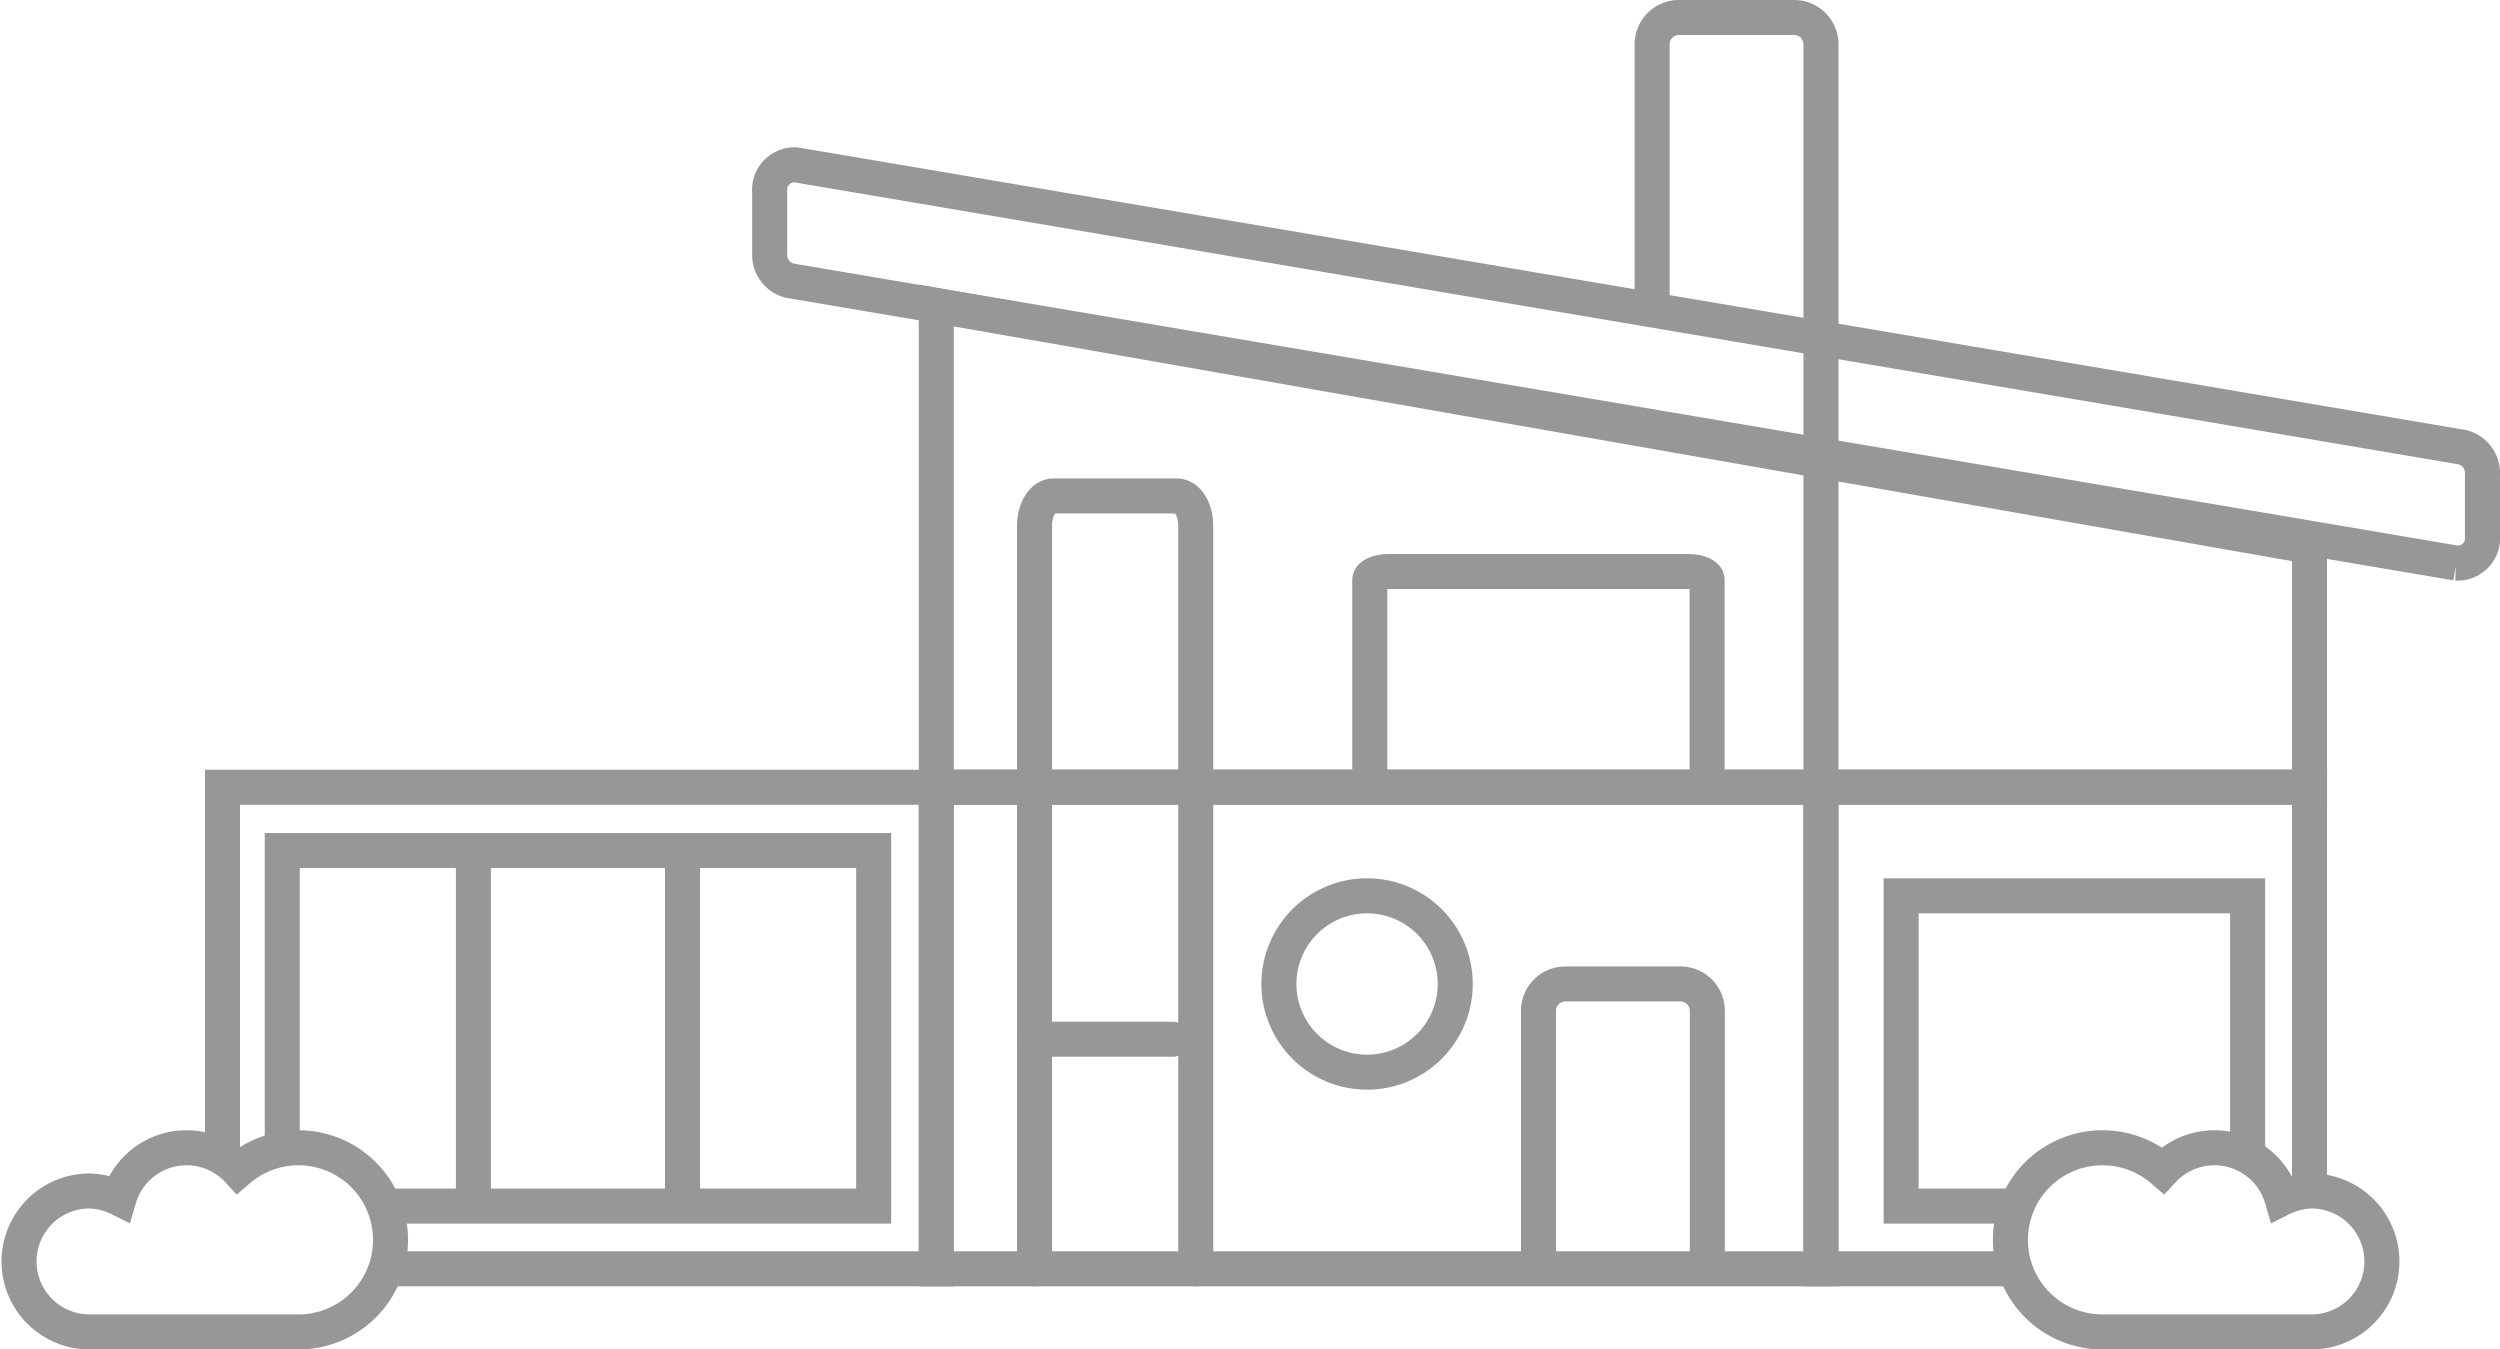 <svg xmlns="http://www.w3.org/2000/svg" xmlns:xlink="http://www.w3.org/1999/xlink" width="71.373" height="38.525" viewBox="0 0 71.373 38.525">
  <defs>
    <clipPath id="clip-path">
      <rect id="Rectangle_233" data-name="Rectangle 233" width="71.373" height="38.525" transform="translate(0 0)" fill="none"/>
    </clipPath>
  </defs>
  <g id="Group_43" data-name="Group 43" transform="translate(0 0)">
    <g id="Group_42" data-name="Group 42" clip-path="url(#clip-path)">
      <path id="Path_140" data-name="Path 140" d="M66.034,38.025a2.012,2.012,0,0,0,0-4.023,1.987,1.987,0,0,0-.887.209,2.008,2.008,0,0,0-3.4-.8,2.629,2.629,0,1,0-1.723,4.615Z" fill="none" stroke="#979797" stroke-miterlimit="10" stroke-width="1"/>
      <path id="Path_141" data-name="Path 141" d="M2.511,38.025a2.012,2.012,0,0,1,0-4.023,1.987,1.987,0,0,1,.887.209,2.008,2.008,0,0,1,3.4-.8,2.629,2.629,0,1,1,1.723,4.615Z" fill="none" stroke="#979797" stroke-miterlimit="10" stroke-width="1"/>
      <path id="Path_142" data-name="Path 142" d="M6.352,33.057V22.476H26.73V36.223H10.982" fill="none" stroke="#979797" stroke-miterlimit="10" stroke-width="1"/>
      <path id="Path_143" data-name="Path 143" d="M57.563,36.223H51.987V22.476H65.935V34" fill="none" stroke="#979797" stroke-miterlimit="10" stroke-width="1"/>
      <rect id="Rectangle_232" data-name="Rectangle 232" width="25.256" height="13.747" transform="translate(26.731 22.477)" fill="none" stroke="#979797" stroke-miterlimit="10" stroke-width="1"/>
      <path id="Path_144" data-name="Path 144" d="M65.935,22.469H26.73V8.722L65.935,15.6Z" fill="none" stroke="#979797" stroke-miterlimit="10" stroke-width="1"/>
      <path id="Path_145" data-name="Path 145" d="M70.307,12.769,22.722,4.706a.713.713,0,0,0-.748.787V7.225a.761.761,0,0,0,.566.787l47.585,8.063a.712.712,0,0,0,.747-.787V13.556A.761.761,0,0,0,70.307,12.769Z" fill="none" stroke="#979797" stroke-miterlimit="10" stroke-width="1"/>
      <path id="Path_146" data-name="Path 146" d="M8.058,32.806V24.282H24.942V34.433H10.969" fill="none" stroke="#979797" stroke-miterlimit="10" stroke-width="1"/>
      <path id="Path_147" data-name="Path 147" d="M64.168,33.013V25.575H54.276v8.858h3.115" fill="none" stroke="#979797" stroke-miterlimit="10" stroke-width="1"/>
      <line id="Line_86" data-name="Line 86" y2="10.284" transform="translate(13.515 24.15)" fill="none" stroke="#979797" stroke-miterlimit="10" stroke-width="1"/>
      <line id="Line_87" data-name="Line 87" y2="10.284" transform="translate(19.484 24.15)" fill="none" stroke="#979797" stroke-miterlimit="10" stroke-width="1"/>
      <path id="Path_148" data-name="Path 148" d="M29.535,36.224V15.007c0-.468.24-.848.537-.848H33.6c.3,0,.537.38.537.848V36.224" fill="none" stroke="#979797" stroke-linecap="round" stroke-miterlimit="10" stroke-width="1"/>
      <path id="Path_149" data-name="Path 149" d="M39.106,22.436V16.552c0-.129.24-.235.537-.235H48.2c.3,0,.537.106.537.235v5.884" fill="none" stroke="#979797" stroke-linecap="round" stroke-miterlimit="10" stroke-width="1"/>
      <line id="Line_88" data-name="Line 88" x1="3.941" transform="translate(29.536 29.669)" fill="none" stroke="#979797" stroke-linecap="round" stroke-miterlimit="10" stroke-width="1"/>
      <path id="Path_150" data-name="Path 150" d="M43.923,36.307v-7.45a.764.764,0,0,1,.765-.765h3.29a.765.765,0,0,1,.765.765v7.45" fill="none" stroke="#979797" stroke-miterlimit="10" stroke-width="1"/>
      <path id="Path_151" data-name="Path 151" d="M47.167,8.715V1.265A.764.764,0,0,1,47.932.5h3.29a.765.765,0,0,1,.765.765V22.572" fill="none" stroke="#979797" stroke-miterlimit="10" stroke-width="1"/>
      <path id="Path_152" data-name="Path 152" d="M41.546,28.092a2.517,2.517,0,1,0-2.518,2.517A2.518,2.518,0,0,0,41.546,28.092Z" fill="none" stroke="#979797" stroke-miterlimit="10" stroke-width="1"/>
    </g>
  </g>
</svg>
